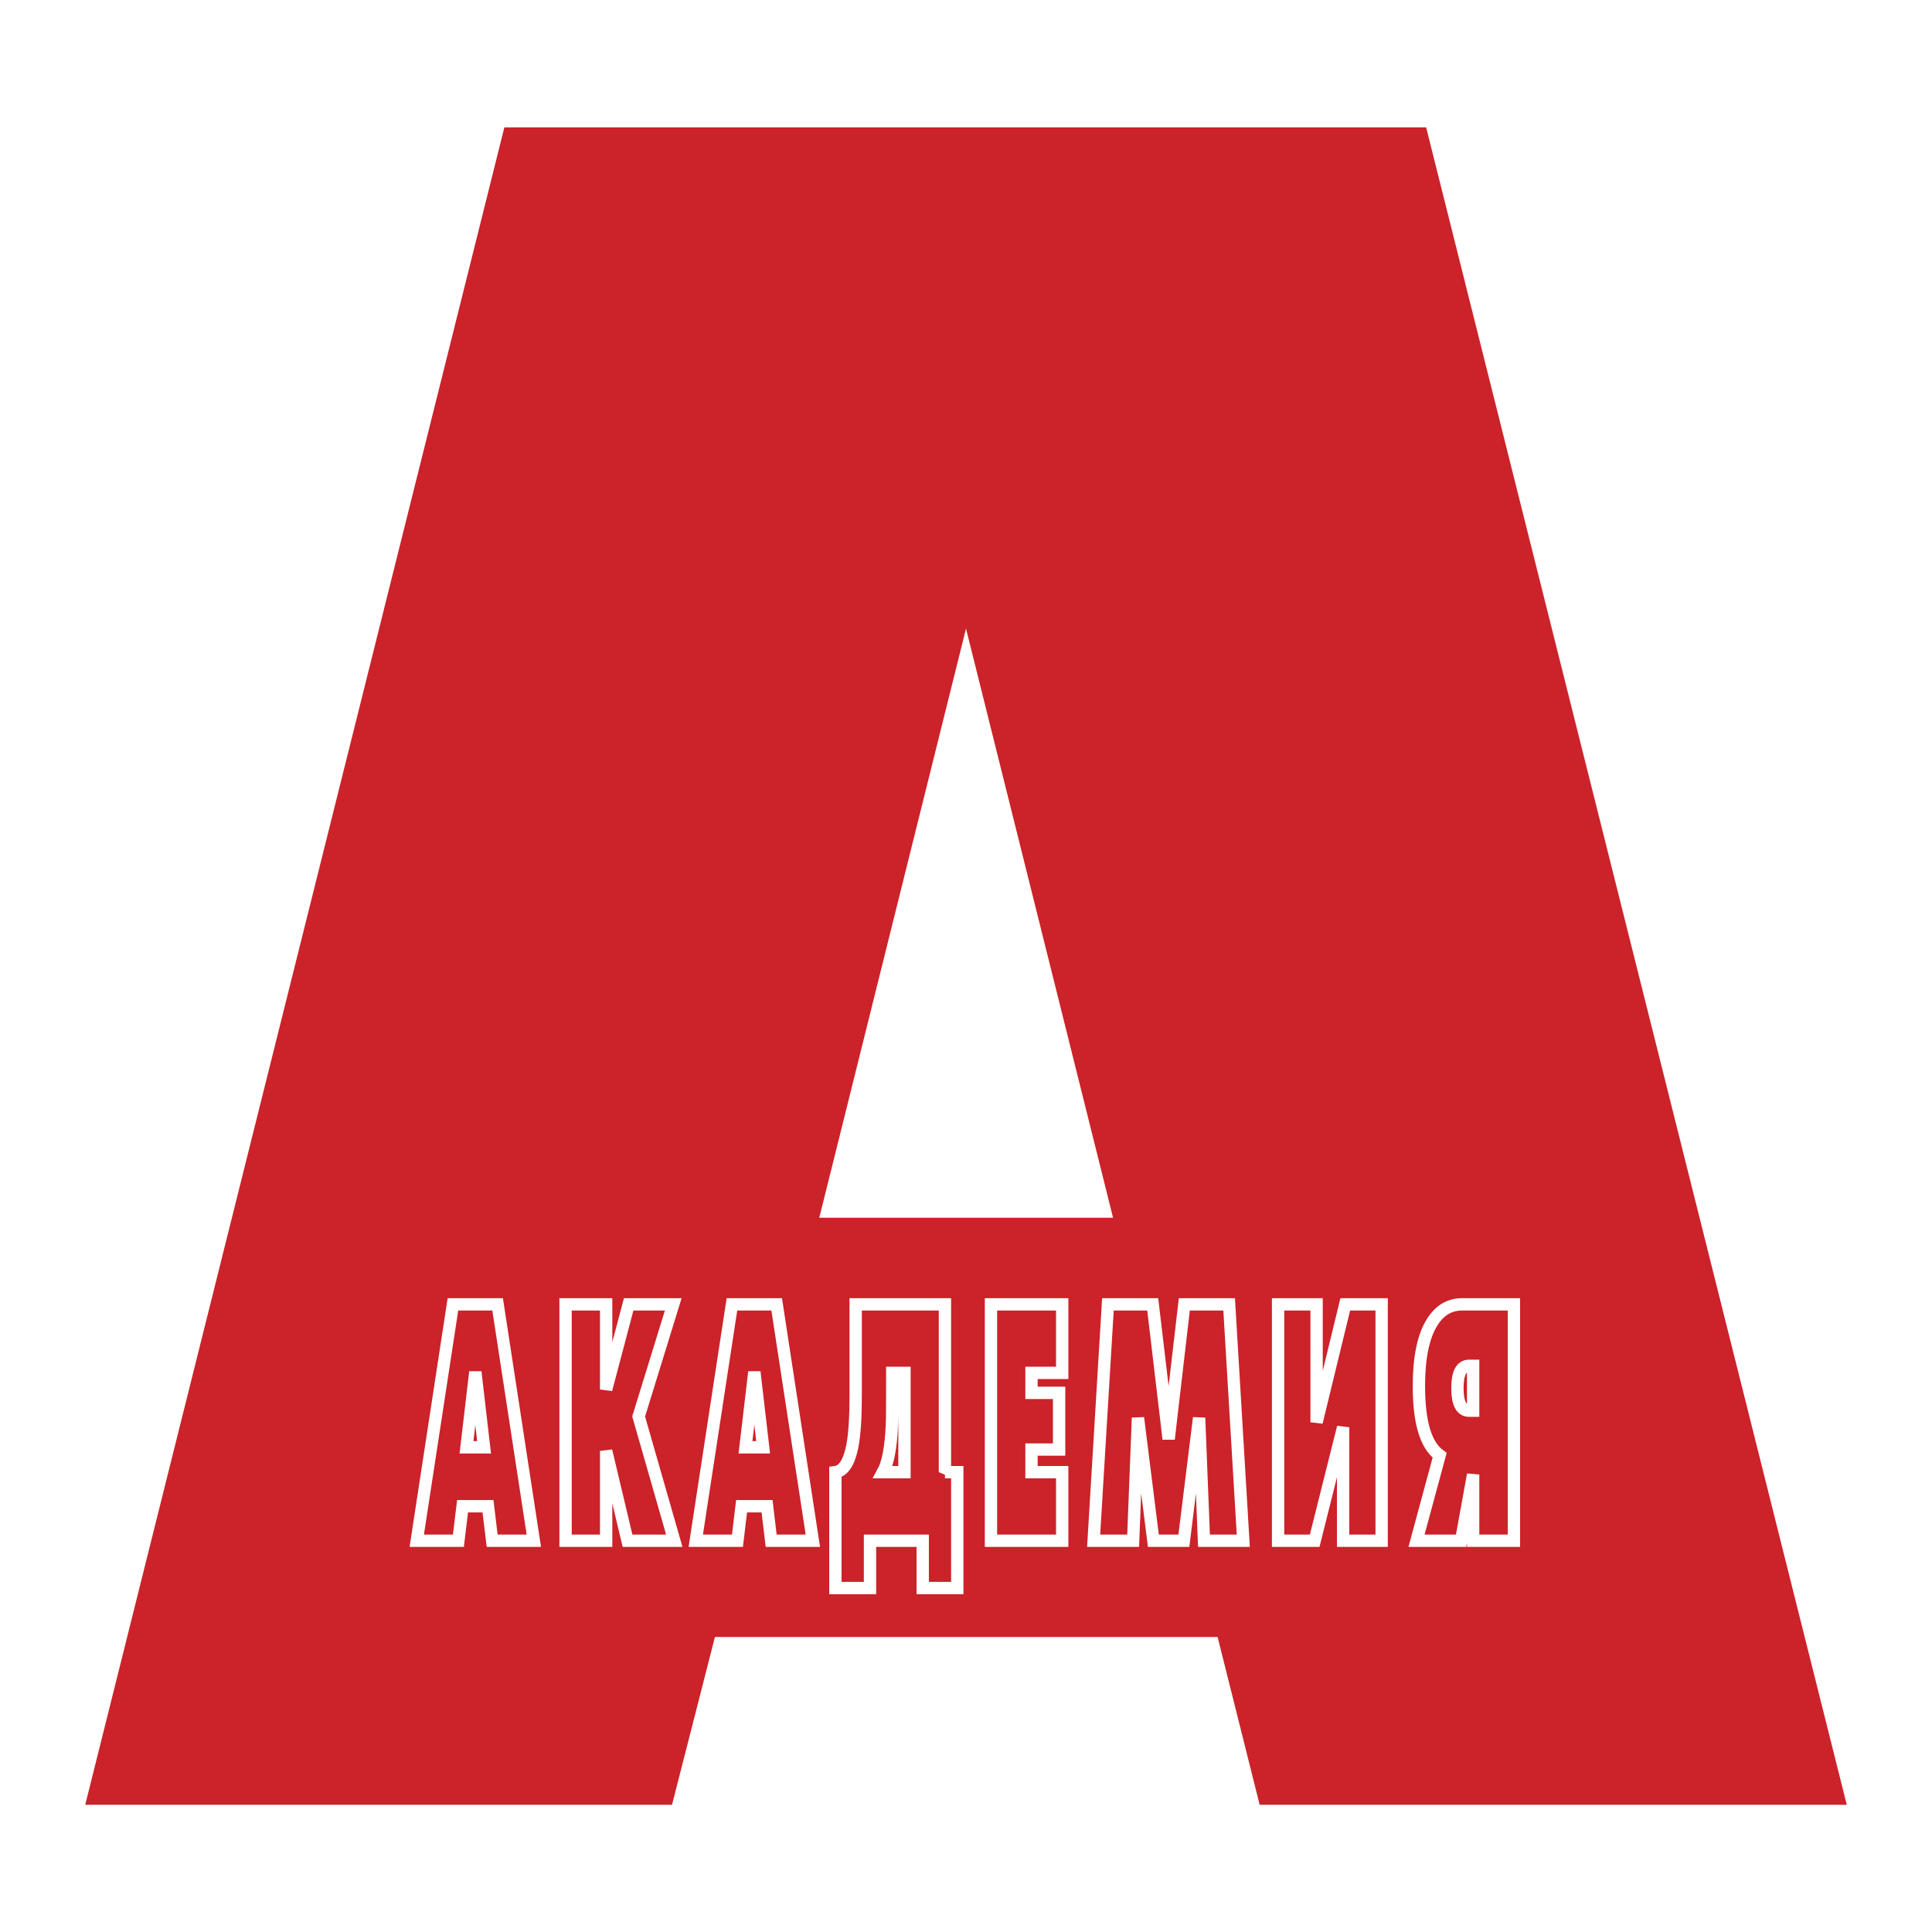 <svg xmlns="http://www.w3.org/2000/svg" width="2500" height="2500" viewBox="0 0 192.756 192.741"><path fill="#fff" d="M0 192.741h192.756V0H0v192.741z"/><path d="M125.676 180.056h58.576L142.287 12.701H50.32L8.504 180.056h58.544l4.28-16.74h50.153l4.195 16.74zm-43.937-58.57l14.639-58.781 14.671 58.781h-29.31z" fill-rule="evenodd" clip-rule="evenodd" fill="#cc2229"/><path d="M47.424 136.868l.873 7.522h-1.755l.882-7.522zm-2.235-6.74l-3.608 23.583h4.152l.417-3.44h2.537l.416 3.44h4.158l-3.613-23.583h-4.459zM63.717 141.315l3.556 12.396h-4.665l-2.133-8.963v8.963h-4.049v-23.583h4.049v8.496l2.248-8.496h4.447l-3.453 11.187zM75.262 136.868l.877 7.522h-1.762l.885-7.522zm-2.236-6.74l-3.608 23.583h4.158l.411-3.44h2.543l.41 3.44h4.158l-3.607-23.583h-4.465zM88.985 142.218c.032-.558.038-2.307.038-5.254h1.217v9.905h-2.146c.493-.897.788-2.44.891-4.651zm5.292 4.651v-16.741h-8.906v9.123c0 2.159-.109 3.826-.327 4.998-.32 1.641-.89 2.518-1.697 2.62v11.563H86.8v-4.722h5.26v4.722h3.447v-11.563h-1.23zM105.975 146.869v6.842h-7.106v-23.583h7.106v6.836h-3.063v1.993h2.756v5.657h-2.756v2.255h3.063zM122.633 130.128l1.41 23.583h-3.922l-.486-12.262-1.52 12.262h-3.043l-1.537-12.262-.48 12.262h-3.942l1.424-23.583h4.471l1.59 13.435 1.562-13.435h4.473zM137.848 130.128v23.583h-3.844v-11.32l-2.838 11.32h-3.652v-23.583h3.843v11.764l2.86-11.764h3.631zM145.408 138.483c0-1.493.385-2.224 1.172-2.224h.396v4.479h-.396c-.787 0-1.172-.756-1.172-2.255zm.481-8.355c-1.27 0-2.275.596-3.025 1.82-.871 1.409-1.299 3.517-1.299 6.33 0 3.587.672 5.894 2.068 6.912l-2.307 8.521h4.447l1.203-6.604v6.604h4.07v-23.583h-5.157z" fill-rule="evenodd" clip-rule="evenodd" fill="#cc2229" stroke="#fff" stroke-width="1.23" stroke-miterlimit="2.613"/></svg>